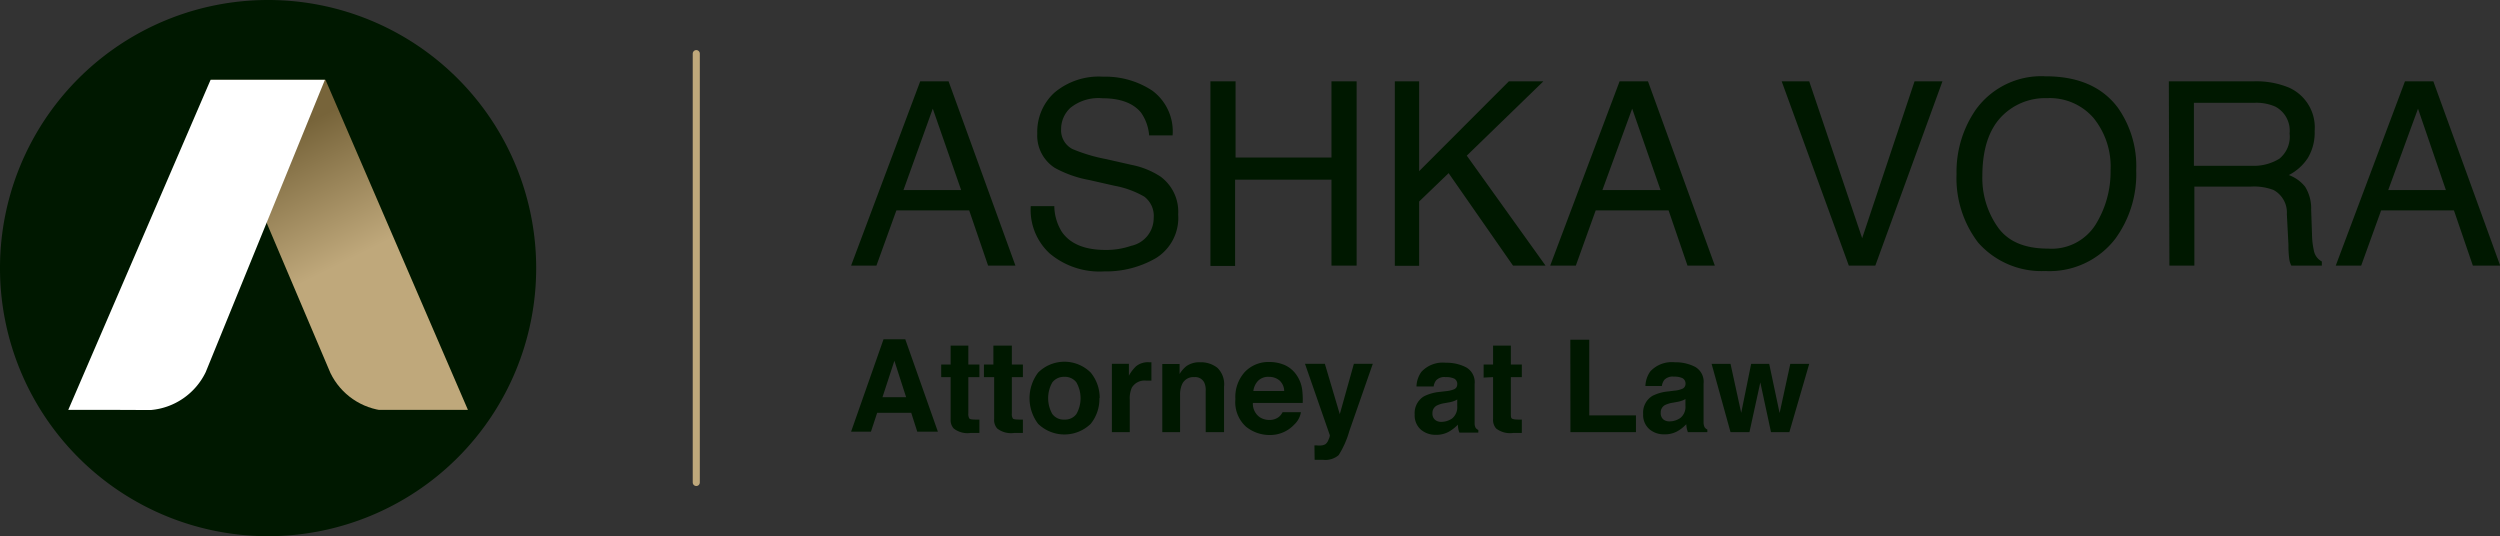 <svg xmlns="http://www.w3.org/2000/svg" xmlns:xlink="http://www.w3.org/1999/xlink" viewBox="0 0 264.37 56.69"><rect x="0" y="0" width="264.37" height="56.69" fill="#333333" stroke="none"/><defs><style>.cls-1,.cls-3{fill:none;}.cls-1{clip-rule:evenodd;}.cls-2,.cls-4{fill:#001800;}.cls-3{stroke:#bfa87b;stroke-linecap:round;stroke-linejoin:round;stroke-width:0.75px;}.cls-4,.cls-7{fill-rule:evenodd;}.cls-5{clip-path:url(#clip-path);}.cls-6{fill:url(#linear-gradient);}.cls-7{fill:#fff;}</style><clipPath id="clip-path"><path class="cls-1" d="M45.37,43.34h4.11L34.42,8.44H22.33l3.69,10,8.92,21a7.14,7.14,0,0,0,5.81,4Z"/></clipPath><linearGradient id="linear-gradient" x1="36.74" y1="27.57" x2="30.05" y2="14.19" gradientUnits="userSpaceOnUse"><stop offset="0" stop-color="#bfa87b"/><stop offset="1" stop-color="#77643a"/></linearGradient></defs><g id="Layer_2" data-name="Layer 2"><g id="Layer_1-2" data-name="Layer 1"><path class="cls-2" d="M254.32,8.6h3l7.07,19.49h-2.89l-2-5.84h-7.7l-2.11,5.84H247Zm4.33,11.5-2.95-8.61-3.15,8.61ZM229.35,8.6h9a9.07,9.07,0,0,1,3.67.65,4.61,4.61,0,0,1,2.75,4.6,5.2,5.2,0,0,1-.73,2.87,5.26,5.26,0,0,1-2,1.79,4,4,0,0,1,1.71,1.22,4.31,4.31,0,0,1,.65,2.45l.09,2.61a8.16,8.16,0,0,0,.19,1.67,1.64,1.64,0,0,0,.85,1.19v.44H242.3a2.33,2.33,0,0,1-.21-.66A10.26,10.26,0,0,1,242,25.9l-.17-3.25a2.71,2.71,0,0,0-1.41-2.56,5.83,5.83,0,0,0-2.37-.36h-6v8.36h-2.64Zm8.75,8.93a5.14,5.14,0,0,0,2.93-.74,3,3,0,0,0,1.09-2.68,2.87,2.87,0,0,0-1.52-2.84,5,5,0,0,0-2.16-.4H232v6.66Zm-21.52,8.76a5.49,5.49,0,0,0,5-2.5A10.61,10.61,0,0,0,223.19,18a8.15,8.15,0,0,0-1.8-5.52,6.12,6.12,0,0,0-4.91-2.1,6.42,6.42,0,0,0-4.94,2.07q-1.9,2.09-1.91,6.13a9,9,0,0,0,1.64,5.45C212.36,25.56,214.13,26.29,216.58,26.29Zm-.26-18.22q5.16,0,7.64,3.32A10.73,10.73,0,0,1,225.9,18a11.58,11.58,0,0,1-2.22,7.26,8.78,8.78,0,0,1-7.41,3.4,8.92,8.92,0,0,1-7.08-3,11.23,11.23,0,0,1-2.29-7.25,11.57,11.57,0,0,1,2-6.76A8.53,8.53,0,0,1,216.32,8.07Zm-25,.53,5.6,16.59L202.46,8.6h2.95l-7.1,19.49h-2.8L188.41,8.6Zm-20.05,0h3l7.07,19.49h-2.89l-2-5.84h-7.71l-2.1,5.84h-2.71Zm4.33,11.5-3-8.61-3.15,8.61ZM147.5,8.6h2.57v9.5l9.49-9.5h3.65l-8.1,7.86,8.33,11.63H160l-6.81-9.78-3.12,3v6.8H147.5ZM128,8.6h2.66v8.06h10.14V8.6h2.66V28.09h-2.66V19H130.61v9.12H128ZM111.49,21.8a5.31,5.31,0,0,0,.78,2.69c.87,1.29,2.42,1.94,4.63,1.94a8,8,0,0,0,2.7-.43A3,3,0,0,0,122,23.06a2.55,2.55,0,0,0-1-2.27,9.86,9.86,0,0,0-3.16-1.15l-2.64-.6a12,12,0,0,1-3.66-1.29,4.06,4.06,0,0,1-1.85-3.64,5.6,5.6,0,0,1,1.81-4.31,7.28,7.28,0,0,1,5.15-1.69,9,9,0,0,1,5.21,1.48A5.36,5.36,0,0,1,124,14.32h-2.48a4.87,4.87,0,0,0-.85-2.4c-.81-1-2.17-1.53-4.1-1.53a4.72,4.72,0,0,0-3.36,1,3.05,3.05,0,0,0-1,2.27,2.23,2.23,0,0,0,1.2,2.1,17.36,17.36,0,0,0,3.54,1.06l2.73.62a8.57,8.57,0,0,1,3.05,1.24,4.61,4.61,0,0,1,1.86,4,5,5,0,0,1-2.36,4.62,10.52,10.52,0,0,1-5.47,1.4A8.18,8.18,0,0,1,111,26.8a6.26,6.26,0,0,1-2-5ZM97.31,8.6h3l7.07,19.49h-2.89l-2-5.84H94.79l-2.11,5.84H90Zm4.33,11.5-3-8.61L95.54,20.1Z"/><path class="cls-2" d="M185.18,38.48h1.91l1.1,5.2,1.13-5.2h2l-2.1,7.22h-1.94l-1.13-5.26L185,45.7h-2l-2-7.22h2l1.13,5.18Zm-8.1,2.83a2.61,2.61,0,0,0,.75-.17.56.56,0,0,0,.41-.53.65.65,0,0,0-.32-.62,2,2,0,0,0-.91-.16,1.21,1.21,0,0,0-1,.33,1.33,1.33,0,0,0-.27.66H174a2.77,2.77,0,0,1,.53-1.56,3.1,3.1,0,0,1,2.58-.95,4.53,4.53,0,0,1,2.12.47,1.81,1.81,0,0,1,.92,1.77v3.31c0,.23,0,.51,0,.84a1.12,1.12,0,0,0,.12.5.64.64,0,0,0,.28.22v.28h-2.06a3.71,3.71,0,0,1-.12-.41,4.28,4.28,0,0,1-.05-.43,4,4,0,0,1-.9.72,2.69,2.69,0,0,1-1.39.35,2.36,2.36,0,0,1-1.63-.56,2,2,0,0,1-.64-1.59,2.07,2.07,0,0,1,1-1.93,4.75,4.75,0,0,1,1.67-.46Zm1.15.88a1.41,1.41,0,0,1-.37.18,2.72,2.72,0,0,1-.5.13l-.43.08a2.84,2.84,0,0,0-.87.26.87.87,0,0,0-.44.81.86.86,0,0,0,.27.7,1,1,0,0,0,.66.21,2,2,0,0,0,1.14-.36,1.48,1.48,0,0,0,.54-1.3Zm-12.17-6.26h2v8H173V45.7h-6.93Zm-9.17,4V38.55h1v-2h1.88v2h1.16v1.33h-1.16v3.83c0,.29,0,.48.11.55s.3.11.69.11h.18l.18,0v1.41l-.89,0a2.41,2.41,0,0,1-1.83-.47,1.38,1.38,0,0,1-.32-1V39.88Zm-3.95,1.43a2.79,2.79,0,0,0,.76-.17.55.55,0,0,0,.4-.53.64.64,0,0,0-.31-.62,2,2,0,0,0-.91-.16,1.18,1.18,0,0,0-1,.33,1.25,1.25,0,0,0-.27.66h-1.82a2.77,2.77,0,0,1,.53-1.56,3.08,3.08,0,0,1,2.58-.95,4.49,4.49,0,0,1,2.11.47,1.8,1.8,0,0,1,.93,1.77v3.31c0,.23,0,.51,0,.84a1,1,0,0,0,.11.5.78.78,0,0,0,.28.22v.28h-2a1.71,1.71,0,0,1-.12-.41,4.28,4.28,0,0,1-.05-.43,4,4,0,0,1-.91.72,2.67,2.67,0,0,1-1.38.35,2.36,2.36,0,0,1-1.63-.56,2,2,0,0,1-.64-1.59,2.07,2.07,0,0,1,1-1.93,4.69,4.69,0,0,1,1.67-.46Zm1.16.88a1.57,1.57,0,0,1-.37.18,2.64,2.64,0,0,1-.51.13l-.43.08a2.76,2.76,0,0,0-.86.26.87.87,0,0,0-.45.81.83.83,0,0,0,.28.7,1,1,0,0,0,.66.21,2,2,0,0,0,1.14-.36,1.53,1.53,0,0,0,.54-1.3ZM139,47.1h.24a2.33,2.33,0,0,0,.53,0,.92.92,0,0,0,.42-.15,1.13,1.13,0,0,0,.31-.48,1.21,1.21,0,0,0,.13-.44L138,38.47h2.1l1.58,5.33,1.49-5.33h2l-2.48,7.11a9.73,9.73,0,0,1-1.13,2.55,2.17,2.17,0,0,1-1.68.49h-.4l-.46,0Zm-4.82-8.82a4.14,4.14,0,0,1,1.69.33,3,3,0,0,1,1.25,1.07,3.54,3.54,0,0,1,.58,1.5,9.2,9.2,0,0,1,.06,1.43h-5.27a1.73,1.73,0,0,0,.76,1.53,1.89,1.89,0,0,0,1,.27,1.61,1.61,0,0,0,1-.33,1.63,1.63,0,0,0,.38-.49h1.94a2.3,2.3,0,0,1-.7,1.3A3.47,3.47,0,0,1,134.29,46a3.93,3.93,0,0,1-2.54-.89,3.5,3.5,0,0,1-1.11-2.9,3.94,3.94,0,0,1,1-2.88A3.46,3.46,0,0,1,134.22,38.28Zm0,1.57a1.5,1.5,0,0,0-1.13.41,1.86,1.86,0,0,0-.51,1.09h3.26a1.53,1.53,0,0,0-.5-1.12A1.71,1.71,0,0,0,134.21,39.85Zm-7.28-1.54a2.81,2.81,0,0,1,1.83.58,2.42,2.42,0,0,1,.71,2V45.7h-1.94V41.31a1.85,1.85,0,0,0-.16-.87,1.06,1.06,0,0,0-1.05-.56,1.3,1.3,0,0,0-1.31.81,2.71,2.71,0,0,0-.19,1.1V45.7h-1.88V38.49h1.83v1.06a3.27,3.27,0,0,1,.69-.81A2.37,2.37,0,0,1,126.93,38.31Zm-5.39,0h.25v1.94l-.31,0h-.23a1.57,1.57,0,0,0-1.53.74,2.85,2.85,0,0,0-.22,1.29V45.7h-1.89V38.47h1.8v1.26a3.9,3.9,0,0,1,.76-1A2,2,0,0,1,121.54,38.31Zm-5.25,3.79a4.18,4.18,0,0,1-.92,2.72,4,4,0,0,1-5.56,0,4.49,4.49,0,0,1,0-5.42,3.94,3.94,0,0,1,5.56,0A4.19,4.19,0,0,1,116.29,42.1Zm-3.7,2.27a1.48,1.48,0,0,0,1.27-.59,3.39,3.39,0,0,0,0-3.34,1.51,1.51,0,0,0-1.27-.59,1.53,1.53,0,0,0-1.28.59,3.39,3.39,0,0,0,0,3.34A1.5,1.5,0,0,0,112.59,44.37Zm-8.51-4.49V38.55h1v-2H107v2h1.17v1.33H107v3.83a.89.89,0,0,0,.11.55c.08.08.31.11.69.11h.18l.19,0v1.41l-.9,0a2.37,2.37,0,0,1-1.82-.47,1.34,1.34,0,0,1-.32-1V39.88Zm-4.52,0V38.55h1v-2h1.87v2h1.17v1.33h-1.17v3.83a.89.89,0,0,0,.11.55c.08.08.31.11.69.11h.18l.19,0v1.41l-.9,0a2.37,2.37,0,0,1-1.82-.47,1.34,1.34,0,0,1-.32-1V39.88Zm-6.1-4h2.3l3.45,9.77H97l-.64-2H92.76l-.66,2H90ZM93.32,42h2.5l-1.24-3.85Z"/><line class="cls-3" x1="73.63" y1="5.67" x2="73.63" y2="51.02"/><path class="cls-4" d="M28.35,0A28.35,28.35,0,1,1,0,28.35,28.34,28.34,0,0,1,28.35,0"/><g class="cls-5"><rect class="cls-6" x="22.33" y="8.44" width="27.15" height="34.9"/></g><path class="cls-7" d="M11.33,43.34H7.22L22.27,8.44H34.36L21.75,39.36a7.13,7.13,0,0,1-5.81,4Z"/></g></g></svg>